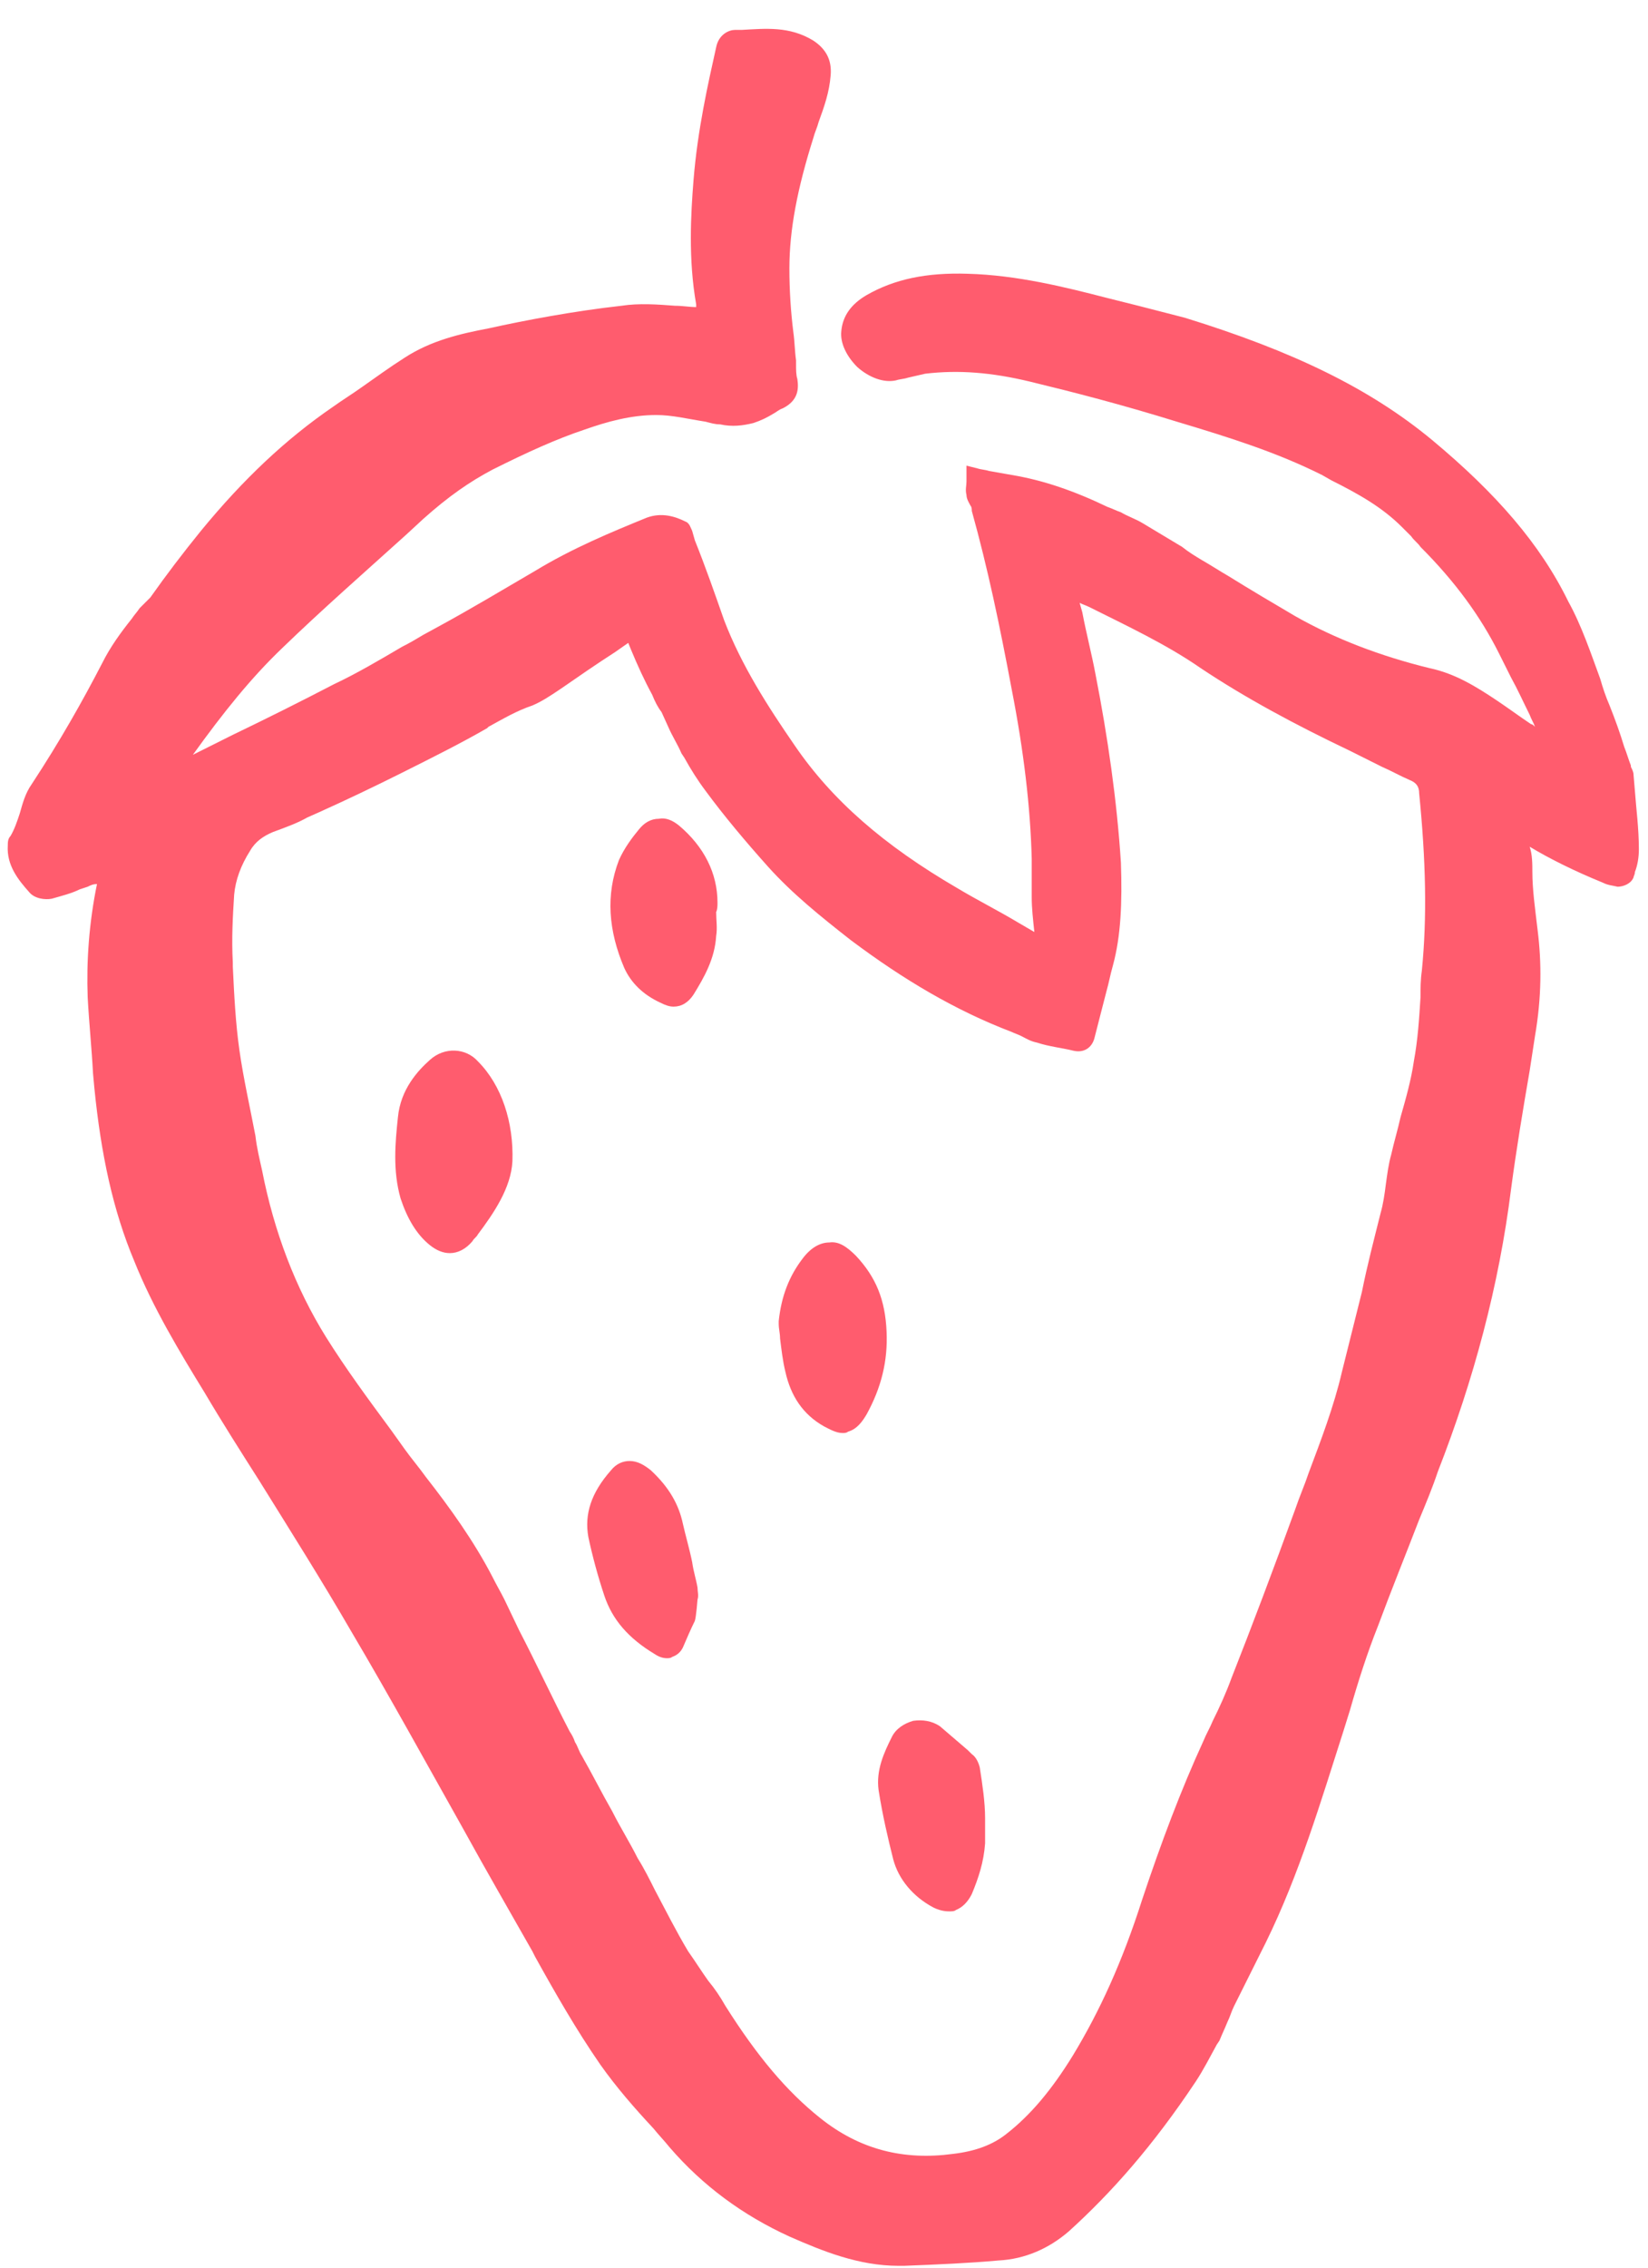 <svg width="48" height="66" viewBox="0 0 48 66" fill="none" xmlns="http://www.w3.org/2000/svg">
<g id="Group">
<path id="Vector" d="M47.618 23.015L47.579 22.55C47.579 22.472 47.54 22.395 47.501 22.317V22.279C47.424 22.085 47.385 21.93 47.307 21.736C47.191 21.348 47.036 20.921 46.881 20.533C46.764 20.262 46.687 20.029 46.609 19.758C46.338 19.021 46.066 18.206 45.679 17.508C44.864 15.841 43.584 14.367 41.723 12.816C39.9 11.303 37.651 10.218 34.51 9.248C34.044 9.132 33.618 9.015 33.152 8.899C32.842 8.821 32.532 8.744 32.222 8.666C31.019 8.356 29.623 8.007 28.188 7.968C26.986 7.929 26.055 8.123 25.241 8.589C24.776 8.86 24.543 9.209 24.504 9.636C24.465 9.985 24.659 10.373 24.97 10.683C25.319 10.993 25.745 11.148 26.094 11.071C26.21 11.032 26.327 11.032 26.443 10.993C26.598 10.954 26.792 10.916 26.947 10.877C27.917 10.761 28.886 10.838 30.011 11.11C31.291 11.42 32.648 11.769 34.277 12.273C35.828 12.738 37.186 13.165 38.504 13.824L38.776 13.979C39.551 14.367 40.249 14.755 40.831 15.337C40.909 15.414 41.025 15.531 41.102 15.608C41.18 15.725 41.296 15.802 41.374 15.918C42.382 16.927 43.119 17.935 43.662 19.021C43.778 19.254 43.895 19.486 44.011 19.719C44.205 20.068 44.36 20.417 44.554 20.805C44.593 20.921 44.67 21.038 44.709 21.154C44.67 21.115 44.632 21.076 44.593 21.076C44.244 20.844 43.934 20.611 43.584 20.378C43.003 19.99 42.382 19.603 41.645 19.448C40.211 19.098 38.892 18.594 37.728 17.935C37.069 17.547 36.41 17.159 35.789 16.772C35.518 16.616 35.285 16.461 35.014 16.306C34.82 16.19 34.626 16.073 34.432 15.918C34.044 15.686 33.657 15.453 33.269 15.22C33.075 15.104 32.842 15.026 32.648 14.91C32.532 14.871 32.377 14.794 32.26 14.755C31.291 14.29 30.399 13.979 29.468 13.824C29.235 13.785 29.041 13.747 28.809 13.708C28.692 13.669 28.576 13.669 28.46 13.63L28.15 13.553V13.863C28.15 13.902 28.15 13.941 28.15 14.018C28.15 14.134 28.111 14.251 28.15 14.406C28.15 14.522 28.227 14.639 28.266 14.716C28.305 14.755 28.305 14.832 28.305 14.871C28.77 16.539 29.119 18.206 29.468 20.068C29.817 21.852 30.011 23.481 30.05 24.993C30.05 25.148 30.05 25.303 30.05 25.459C30.05 25.691 30.05 25.885 30.05 26.118C30.05 26.428 30.089 26.777 30.127 27.126L29.662 26.855C29.08 26.506 28.46 26.195 27.878 25.846C25.745 24.605 24.233 23.287 23.147 21.697C22.371 20.572 21.596 19.37 21.091 18.051C20.82 17.276 20.549 16.5 20.238 15.725L20.161 15.453C20.122 15.376 20.083 15.22 19.967 15.181C19.657 15.026 19.269 14.91 18.842 15.065C17.795 15.492 16.67 15.957 15.585 16.616C14.654 17.159 13.684 17.741 12.754 18.245L12.327 18.478C12.133 18.594 11.939 18.711 11.706 18.827C11.047 19.215 10.388 19.603 9.729 19.913C8.759 20.417 7.751 20.921 6.781 21.387C6.393 21.58 6.006 21.774 5.618 21.968C6.51 20.727 7.324 19.719 8.216 18.866C9.38 17.741 10.62 16.655 11.823 15.569L12.327 15.104C13.064 14.445 13.684 14.018 14.344 13.669C15.352 13.165 16.205 12.777 17.019 12.506C17.679 12.273 18.377 12.079 19.114 12.079C19.579 12.079 20.044 12.195 20.549 12.273C20.704 12.312 20.82 12.351 20.975 12.351C21.324 12.428 21.634 12.389 21.945 12.312C22.177 12.234 22.332 12.157 22.526 12.04C22.604 12.002 22.681 11.924 22.798 11.885C23.263 11.652 23.263 11.303 23.224 11.032C23.186 10.916 23.186 10.761 23.186 10.605V10.489C23.147 10.218 23.147 9.946 23.108 9.675C23.03 9.054 22.992 8.434 22.992 7.813C22.992 6.688 23.224 5.486 23.69 4.013C23.729 3.857 23.806 3.702 23.845 3.547C24 3.121 24.155 2.694 24.194 2.19C24.233 1.724 24.039 1.414 23.69 1.182C22.992 0.755 22.294 0.833 21.596 0.871H21.402C21.247 0.871 20.936 0.988 20.859 1.375C20.626 2.423 20.316 3.78 20.199 5.254C20.122 6.223 20.044 7.542 20.277 8.86V8.938C20.083 8.938 19.889 8.899 19.657 8.899C19.152 8.86 18.609 8.821 18.105 8.899C16.709 9.054 15.274 9.326 14.227 9.558C13.413 9.713 12.56 9.907 11.784 10.412C11.357 10.683 10.931 10.993 10.543 11.265C10.271 11.459 9.961 11.652 9.69 11.846C8.332 12.777 7.091 13.941 5.85 15.453C5.346 16.073 4.842 16.733 4.377 17.392L4.066 17.702C3.989 17.819 3.911 17.896 3.834 18.013C3.524 18.4 3.213 18.827 2.981 19.292C2.399 20.417 1.74 21.58 0.925 22.821C0.731 23.093 0.654 23.403 0.576 23.675C0.499 23.907 0.421 24.14 0.305 24.334C0.227 24.412 0.227 24.528 0.227 24.605C0.188 25.187 0.537 25.614 0.848 25.963C1.003 26.157 1.313 26.195 1.507 26.157C1.778 26.079 2.089 26.002 2.321 25.885L2.554 25.808C2.632 25.769 2.709 25.73 2.825 25.73C2.593 26.855 2.515 27.979 2.554 29.026C2.593 29.763 2.67 30.5 2.709 31.237L2.748 31.663C2.942 33.603 3.291 35.231 3.911 36.705C4.454 38.062 5.23 39.342 5.967 40.544C6.471 41.398 7.014 42.251 7.557 43.104C8.449 44.539 9.38 46.013 10.233 47.486C11.357 49.386 12.443 51.364 13.49 53.226C14.15 54.428 14.848 55.63 15.507 56.794L15.585 56.949C16.166 57.996 16.787 59.082 17.485 60.09C17.95 60.749 18.493 61.37 19.036 61.952C19.191 62.145 19.346 62.301 19.501 62.495C20.471 63.619 21.634 64.472 22.992 65.093C23.961 65.519 25.008 65.946 26.172 65.946C26.21 65.946 26.288 65.946 26.327 65.946C27.335 65.907 28.227 65.868 29.08 65.791C29.856 65.752 30.554 65.442 31.136 64.938C32.377 63.813 33.579 62.456 34.82 60.594C35.053 60.245 35.246 59.858 35.44 59.508L35.518 59.392C35.596 59.198 35.673 59.043 35.751 58.849C35.828 58.694 35.867 58.539 35.945 58.384C36.1 58.074 36.255 57.763 36.41 57.453C36.565 57.143 36.72 56.833 36.875 56.522C37.845 54.544 38.465 52.45 39.125 50.395L39.319 49.774C39.551 48.96 39.823 48.107 40.133 47.331C40.521 46.284 40.947 45.237 41.335 44.229C41.529 43.763 41.723 43.298 41.878 42.833C42.925 40.157 43.662 37.403 44.011 34.611C44.166 33.447 44.36 32.284 44.554 31.159L44.709 30.151C44.903 29.026 44.903 28.018 44.787 27.087C44.709 26.428 44.632 25.885 44.632 25.381C44.632 25.148 44.632 24.877 44.554 24.644C45.136 24.993 45.834 25.342 46.687 25.691C46.842 25.769 46.958 25.769 47.114 25.808C47.269 25.808 47.501 25.73 47.579 25.536C47.579 25.497 47.618 25.459 47.618 25.381C47.695 25.187 47.734 24.954 47.734 24.722C47.734 24.101 47.657 23.558 47.618 23.015ZM31.873 30.229C31.989 29.763 32.105 29.337 32.222 28.871C32.299 28.6 32.338 28.367 32.416 28.096C32.648 27.242 32.687 26.273 32.648 25.11C32.532 23.287 32.26 21.425 31.911 19.641C31.795 19.021 31.64 18.439 31.523 17.819L31.446 17.547C31.523 17.586 31.64 17.625 31.717 17.663C32.803 18.206 33.967 18.749 34.975 19.448C36.255 20.301 37.69 21.076 39.319 21.852C39.629 22.007 39.939 22.162 40.249 22.317C40.521 22.434 40.792 22.589 41.064 22.705C41.258 22.783 41.335 22.899 41.335 23.093C41.529 25.032 41.568 26.7 41.413 28.251C41.374 28.522 41.374 28.755 41.374 29.026C41.335 29.647 41.296 30.267 41.18 30.888C41.102 31.431 40.947 31.974 40.792 32.517C40.715 32.866 40.598 33.254 40.521 33.603C40.443 33.874 40.404 34.184 40.366 34.456C40.327 34.766 40.288 35.038 40.211 35.309C40.017 36.085 39.823 36.821 39.668 37.597C39.474 38.373 39.28 39.148 39.086 39.924C38.853 40.932 38.465 41.941 38.116 42.871C38 43.22 37.845 43.569 37.728 43.918C37.108 45.625 36.449 47.37 35.867 48.844C35.712 49.27 35.518 49.697 35.324 50.085C35.246 50.279 35.13 50.472 35.053 50.666C34.393 52.101 33.812 53.653 33.269 55.281C32.687 57.104 32.028 58.539 31.252 59.819C30.632 60.827 30.011 61.564 29.313 62.107C28.925 62.417 28.421 62.611 27.762 62.688C26.327 62.882 25.047 62.572 23.884 61.641C22.914 60.866 22.061 59.857 21.13 58.384C20.975 58.112 20.82 57.88 20.626 57.647C20.432 57.376 20.238 57.065 20.044 56.794C19.695 56.212 19.385 55.592 19.075 55.01C18.92 54.7 18.765 54.389 18.571 54.079C18.338 53.614 18.067 53.187 17.834 52.722C17.523 52.179 17.252 51.636 16.942 51.093C16.864 50.977 16.826 50.821 16.748 50.705C16.709 50.589 16.67 50.511 16.593 50.395C16.089 49.425 15.623 48.417 15.119 47.447L14.693 46.556C14.576 46.323 14.46 46.129 14.344 45.896C13.801 44.849 13.102 43.88 12.404 42.988C12.21 42.716 11.978 42.445 11.784 42.173L11.396 41.63C10.737 40.738 10.078 39.846 9.496 38.916C8.604 37.481 7.983 35.852 7.634 34.068C7.557 33.719 7.479 33.409 7.44 33.06C7.285 32.245 7.091 31.392 6.975 30.578C6.859 29.763 6.82 28.949 6.781 28.134V28.018C6.742 27.32 6.781 26.661 6.82 26.04C6.859 25.614 7.014 25.187 7.285 24.761C7.44 24.489 7.673 24.334 7.945 24.218C8.371 24.062 8.681 23.946 8.953 23.791L9.302 23.636C10.078 23.287 10.892 22.899 11.668 22.511C12.598 22.046 13.451 21.619 14.188 21.193L14.227 21.154C14.654 20.921 15.042 20.689 15.507 20.533C15.778 20.417 16.011 20.262 16.244 20.107L16.36 20.029C16.864 19.68 17.368 19.331 17.911 18.982L18.299 18.711L18.377 18.904C18.571 19.37 18.765 19.797 18.997 20.223C19.075 20.417 19.152 20.572 19.269 20.727L19.463 21.154C19.579 21.425 19.734 21.658 19.85 21.93L19.928 22.046C20.122 22.395 20.316 22.705 20.549 23.015C21.091 23.752 21.712 24.489 22.371 25.226C23.069 26.002 23.884 26.661 24.776 27.359C26.327 28.522 27.839 29.414 29.468 30.035C29.546 30.073 29.662 30.112 29.74 30.151C29.895 30.229 30.011 30.306 30.205 30.345C30.554 30.461 30.942 30.5 31.252 30.578C31.562 30.655 31.795 30.5 31.873 30.229Z" fill="#FF5C6E"/>
<path id="Vector_2" d="M12.521 30.849C12.172 31.159 11.668 31.702 11.59 32.517C11.512 33.254 11.435 34.068 11.668 34.882C11.861 35.464 12.133 35.929 12.521 36.24C12.715 36.395 12.909 36.472 13.102 36.472C13.335 36.472 13.568 36.356 13.762 36.123C13.801 36.046 13.878 36.007 13.917 35.929C14.382 35.309 14.886 34.572 14.925 33.797C14.964 32.672 14.615 31.586 13.917 30.888C13.568 30.5 12.947 30.461 12.521 30.849Z" fill="#FF5C6E"/>
<path id="Vector_3" d="M28.537 51.442C28.499 51.287 28.421 51.132 28.305 51.054L28.188 50.938C27.917 50.705 27.645 50.472 27.374 50.24C27.141 50.084 26.87 50.046 26.598 50.084C26.327 50.162 26.094 50.317 25.978 50.55C25.745 51.015 25.512 51.519 25.59 52.101C25.706 52.838 25.861 53.497 26.017 54.118C26.172 54.7 26.598 55.204 27.18 55.514C27.335 55.592 27.49 55.63 27.645 55.63C27.723 55.63 27.801 55.63 27.839 55.592C28.033 55.514 28.188 55.359 28.305 55.126C28.499 54.661 28.654 54.195 28.692 53.652V52.916C28.692 52.45 28.615 51.946 28.537 51.442Z" fill="#FF5C6E"/>
<path id="Vector_4" d="M20.898 26.273C20.898 25.42 20.51 24.644 19.773 24.024C19.579 23.869 19.385 23.791 19.191 23.83C18.958 23.83 18.765 23.946 18.609 24.14C18.416 24.373 18.183 24.683 18.028 25.032C17.64 26.04 17.718 27.087 18.183 28.173C18.377 28.6 18.726 28.949 19.23 29.181C19.385 29.259 19.501 29.298 19.618 29.298C19.85 29.298 20.044 29.181 20.199 28.949C20.51 28.445 20.82 27.902 20.859 27.242C20.898 27.01 20.859 26.777 20.859 26.544C20.898 26.467 20.898 26.351 20.898 26.273Z" fill="#FF5C6E"/>
<path id="Vector_5" d="M24.931 36.55C24.659 36.279 24.427 36.123 24.155 36.162C23.884 36.162 23.612 36.317 23.38 36.627C22.992 37.132 22.759 37.713 22.681 38.45V38.489V38.528C22.681 38.683 22.72 38.799 22.72 38.954C22.759 39.265 22.798 39.614 22.875 39.924C23.03 40.622 23.38 41.165 24 41.514C24.155 41.592 24.349 41.708 24.543 41.708C24.582 41.708 24.659 41.708 24.698 41.669C24.97 41.592 25.125 41.359 25.241 41.165C25.668 40.389 25.861 39.614 25.823 38.761C25.784 37.83 25.512 37.17 24.931 36.55Z" fill="#FF5C6E"/>
<path id="Vector_6" d="M20.316 46.206C20.277 45.974 20.199 45.741 20.161 45.47C20.083 45.082 19.967 44.694 19.889 44.345C19.773 43.802 19.501 43.298 18.958 42.794C18.765 42.639 18.571 42.522 18.338 42.522C18.144 42.522 17.95 42.6 17.795 42.794C17.213 43.453 17.019 44.074 17.136 44.733C17.252 45.276 17.407 45.857 17.601 46.439C17.834 47.137 18.299 47.68 19.075 48.145C19.191 48.223 19.308 48.262 19.424 48.262C19.463 48.262 19.54 48.262 19.579 48.223C19.695 48.184 19.812 48.107 19.889 47.952C20.006 47.68 20.122 47.409 20.238 47.176C20.277 47.06 20.316 46.556 20.316 46.556C20.355 46.439 20.316 46.323 20.316 46.206Z" fill="#FF5C6E"/>
</g>
</svg>

